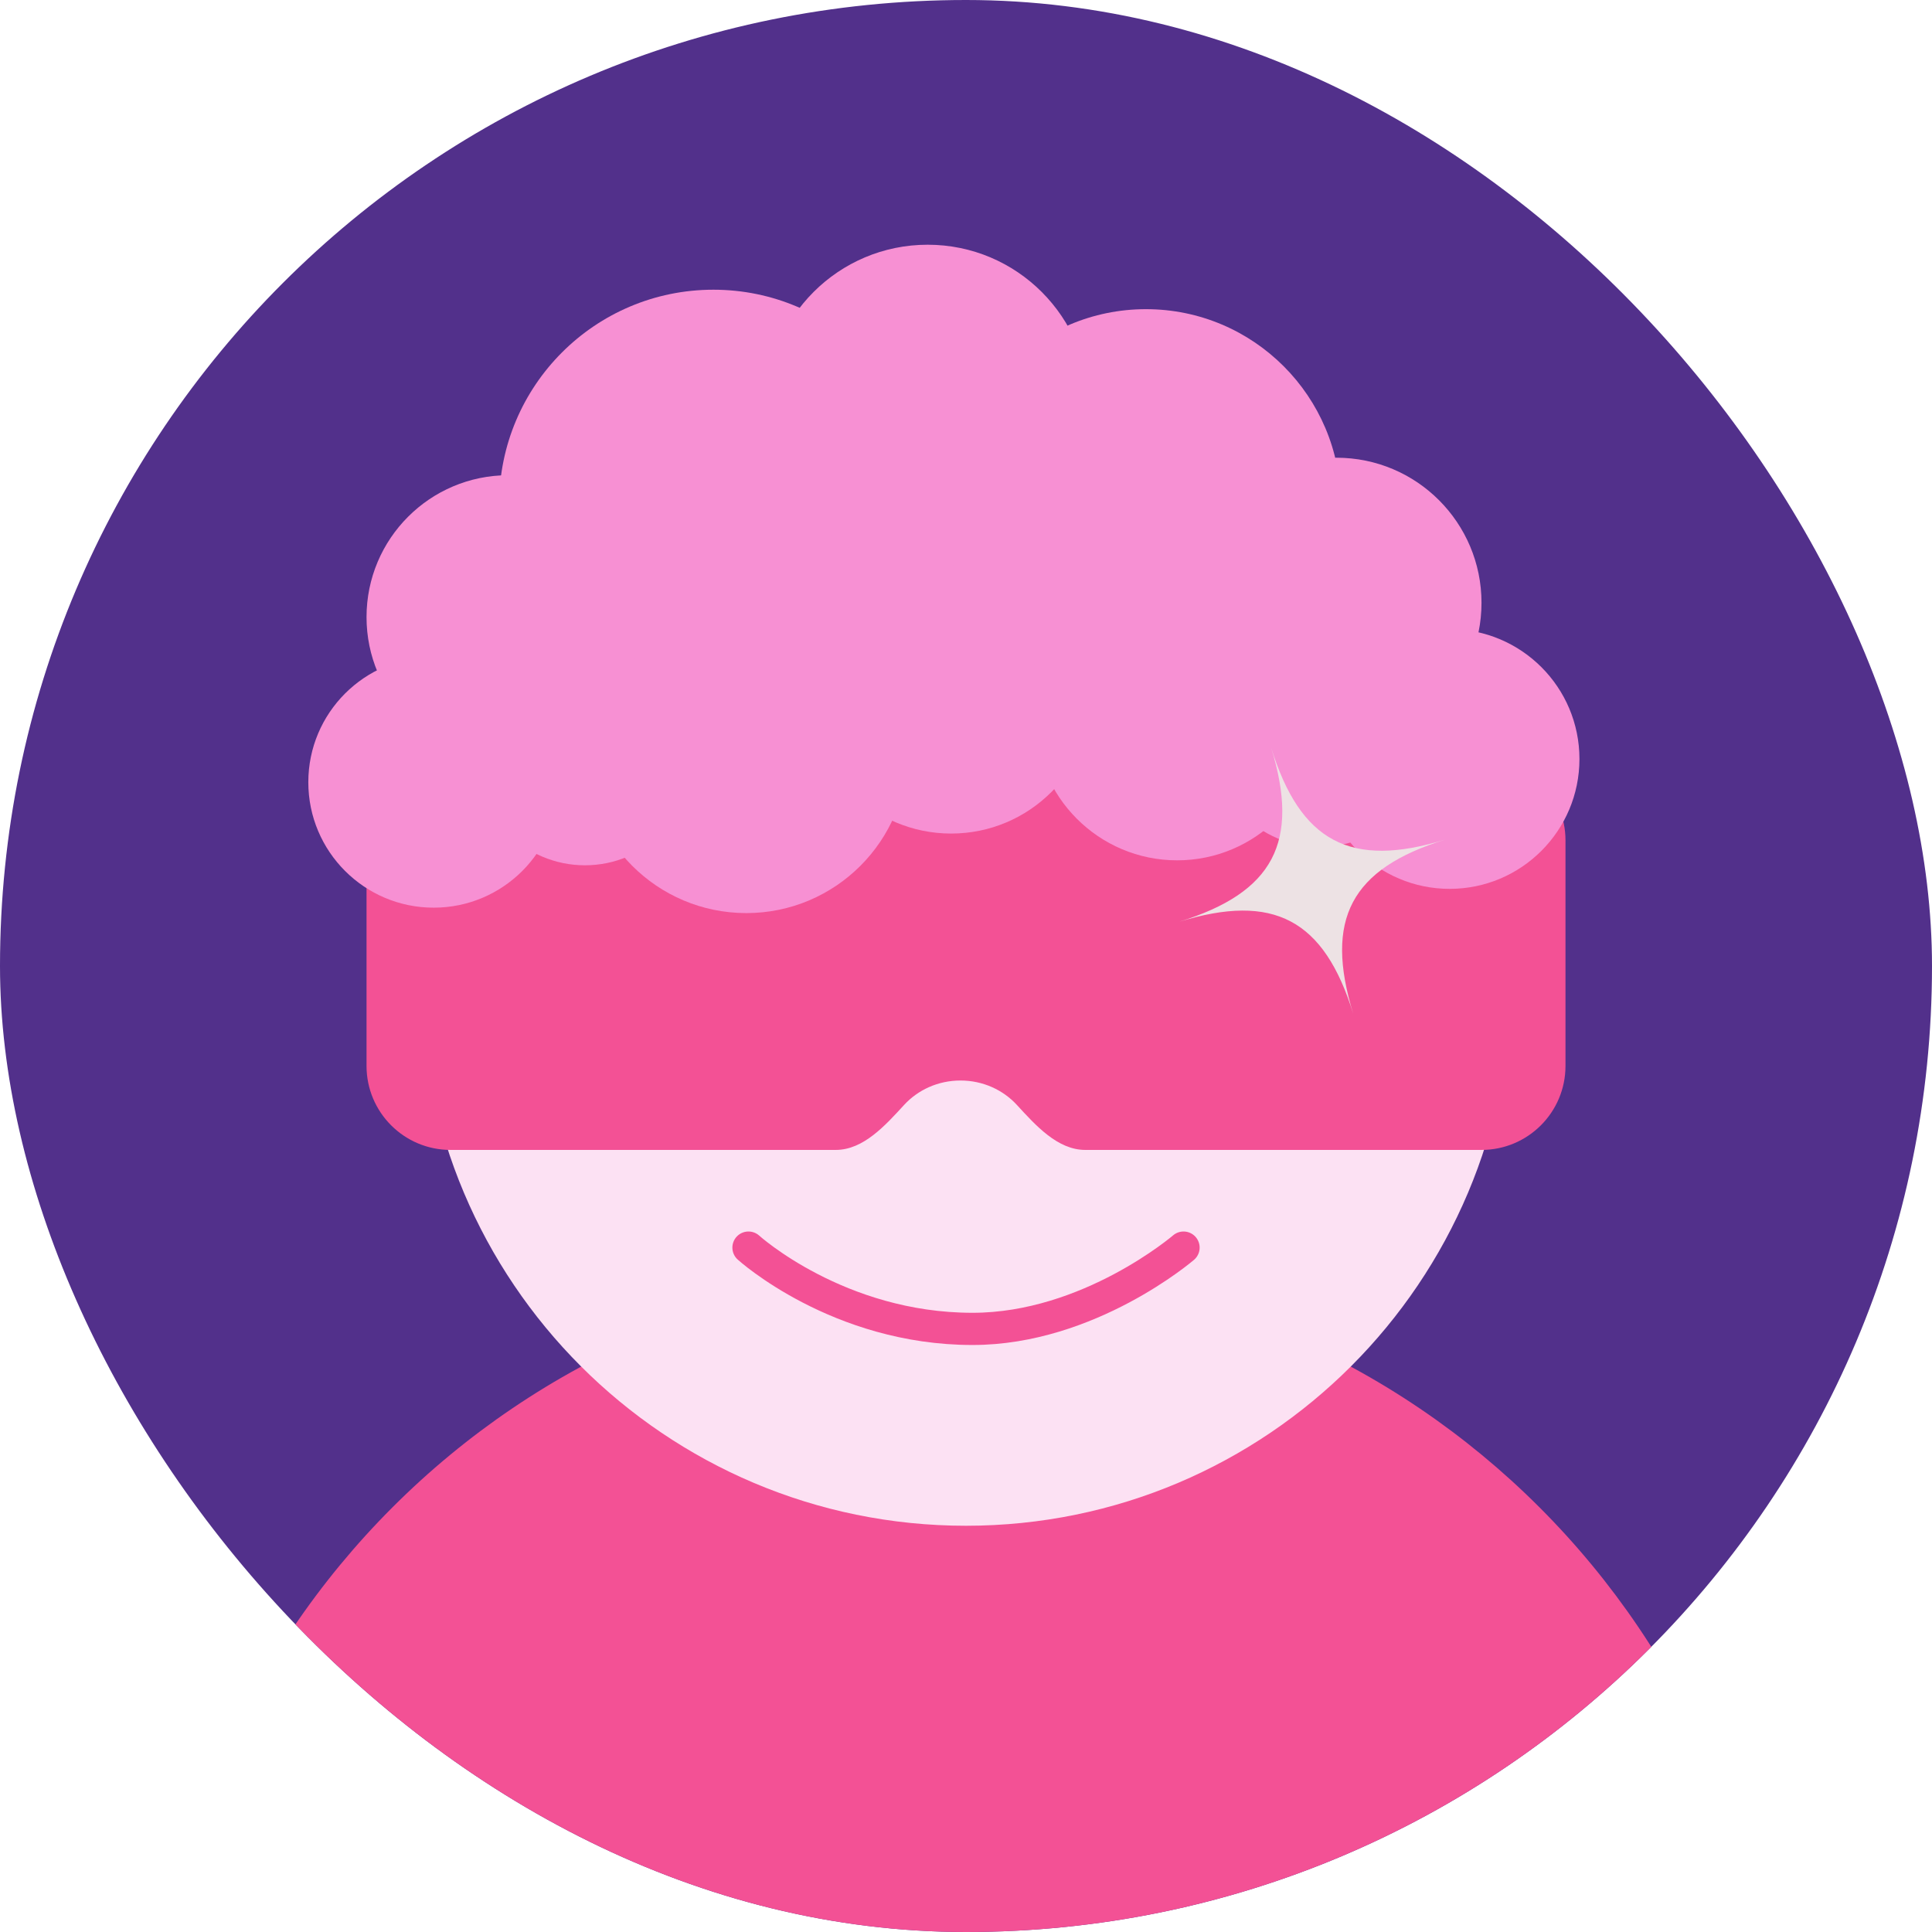 <svg width="300" height="300" viewBox="0 0 300 300" fill="none" xmlns="http://www.w3.org/2000/svg">
<g clip-path="url(#clip0_143_1267)">
<rect width="300" height="300" rx="150" fill="#52308B"/>
<g clip-path="url(#clip1_143_1267)">
<path d="M149.995 197.134C219.538 197.134 275.99 253.629 275.99 323.203V338.99H24V323.203C24 253.629 80.462 197.134 149.995 197.134Z" fill="#F35195"/>
<path d="M149.996 236.919C196.72 236.919 234.597 199.02 234.597 152.268C234.597 105.516 196.72 67.617 149.996 67.617C103.272 67.617 65.394 105.516 65.394 152.268C65.394 199.02 103.272 236.919 149.996 236.919Z" fill="#FCE1F3"/>
<path fill-rule="evenodd" clip-rule="evenodd" d="M69.955 117.45H230.048C237.251 117.45 243.089 123.292 243.089 130.499V165.51C243.089 172.716 237.251 178.559 230.048 178.559H168.52C164.209 178.559 160.813 174.741 157.895 171.568C155.76 169.246 152.631 167.781 149.145 167.781C145.659 167.781 142.53 169.246 140.395 171.568C137.477 174.741 134.081 178.559 129.77 178.559H69.955C62.753 178.559 56.914 172.716 56.914 165.51V130.499C56.914 123.292 62.753 117.45 69.955 117.45Z" fill="#F35195"/>
<path d="M78.933 117.856C91.094 117.856 100.953 107.991 100.953 95.823C100.953 83.655 91.094 73.791 78.933 73.791C66.772 73.791 56.914 83.655 56.914 95.823C56.914 107.991 66.772 117.856 78.933 117.856Z" fill="#F790D3"/>
<path d="M147.695 129.434C159.856 129.434 169.714 119.57 169.714 107.402C169.714 95.234 159.856 85.37 147.695 85.37C135.534 85.37 125.676 95.234 125.676 107.402C125.676 119.57 135.534 129.434 147.695 129.434Z" fill="#F790D3"/>
<path d="M182.785 133.592C194.946 133.592 204.804 123.728 204.804 111.559C204.804 99.391 194.946 89.527 182.785 89.527C170.624 89.527 160.766 99.391 160.766 111.559C160.766 123.728 170.624 133.592 182.785 133.592Z" fill="#F790D3"/>
<path d="M207.531 116.132C219.966 116.132 230.047 106.045 230.047 93.603C230.047 81.16 219.966 71.074 207.531 71.074C195.096 71.074 185.016 81.16 185.016 93.603C185.016 106.045 195.096 116.132 207.531 116.132Z" fill="#F790D3"/>
<path d="M177.943 108.538C194.648 108.538 208.19 94.988 208.19 78.273C208.19 61.557 194.648 48.007 177.943 48.007C161.237 48.007 147.695 61.557 147.695 78.273C147.695 94.988 161.237 108.538 177.943 108.538Z" fill="#F790D3"/>
<path d="M115.887 141.784C129.727 141.784 140.946 130.558 140.946 116.71C140.946 102.862 129.727 91.636 115.887 91.636C102.047 91.636 90.828 102.862 90.828 116.71C90.828 130.558 102.047 141.784 115.887 141.784Z" fill="#F790D3"/>
<path d="M110.779 111.559C129.152 111.559 144.046 96.656 144.046 78.273C144.046 59.889 129.152 44.986 110.779 44.986C92.406 44.986 77.512 59.889 77.512 78.273C77.512 96.656 92.406 111.559 110.779 111.559Z" fill="#F790D3"/>
<path d="M144.047 88.148C157.887 88.148 169.107 76.922 169.107 63.074C169.107 49.226 157.887 38 144.047 38C130.208 38 118.988 49.226 118.988 63.074C118.988 76.922 130.208 88.148 144.047 88.148Z" fill="#F790D3"/>
<path d="M225.1 138.022C236.231 138.022 245.255 128.993 245.255 117.856C245.255 106.718 236.231 97.689 225.1 97.689C213.969 97.689 204.945 106.718 204.945 117.856C204.945 128.993 213.969 138.022 225.1 138.022Z" fill="#F790D3"/>
<path d="M67.341 140.943C78.091 140.943 86.806 132.222 86.806 121.465C86.806 110.708 78.091 101.988 67.341 101.988C56.59 101.988 47.875 110.708 47.875 121.465C47.875 132.222 56.59 140.943 67.341 140.943Z" fill="#F790D3"/>
<path d="M90.828 134.362C100.163 134.362 107.73 126.79 107.73 117.45C107.73 108.11 100.163 100.538 90.828 100.538C81.493 100.538 73.926 108.11 73.926 117.45C73.926 126.79 81.493 134.362 90.828 134.362Z" fill="#F790D3"/>
<path d="M204.945 131.503C214.28 131.503 221.847 123.931 221.847 114.591C221.847 105.251 214.28 97.679 204.945 97.679C195.61 97.679 188.043 105.251 188.043 114.591C188.043 123.931 195.61 131.503 204.945 131.503Z" fill="#F790D3"/>
<path d="M116.223 193.727C116.223 193.727 130.135 206.35 151.01 206.35C169.117 206.35 183.78 193.727 183.78 193.727" stroke="#F35195" stroke-width="5" stroke-linecap="round" stroke-linejoin="round"/>
<path d="M210.135 157.429C205.606 142.757 197.763 138.611 183.09 143.133C197.752 138.6 201.897 130.753 197.378 116.071C201.907 130.743 209.75 134.889 224.423 130.367C209.76 134.9 205.616 142.747 210.135 157.429Z" fill="#EDE2E4"/>
</g>
</g>
<defs>
<clipPath id="clip0_143_1267">
<rect width="300" height="300" rx="150" fill="white"/>
</clipPath>
<clipPath id="clip1_143_1267">
<rect width="252" height="301" fill="white" transform="translate(24 38)"/>
</clipPath>
</defs>
</svg>
